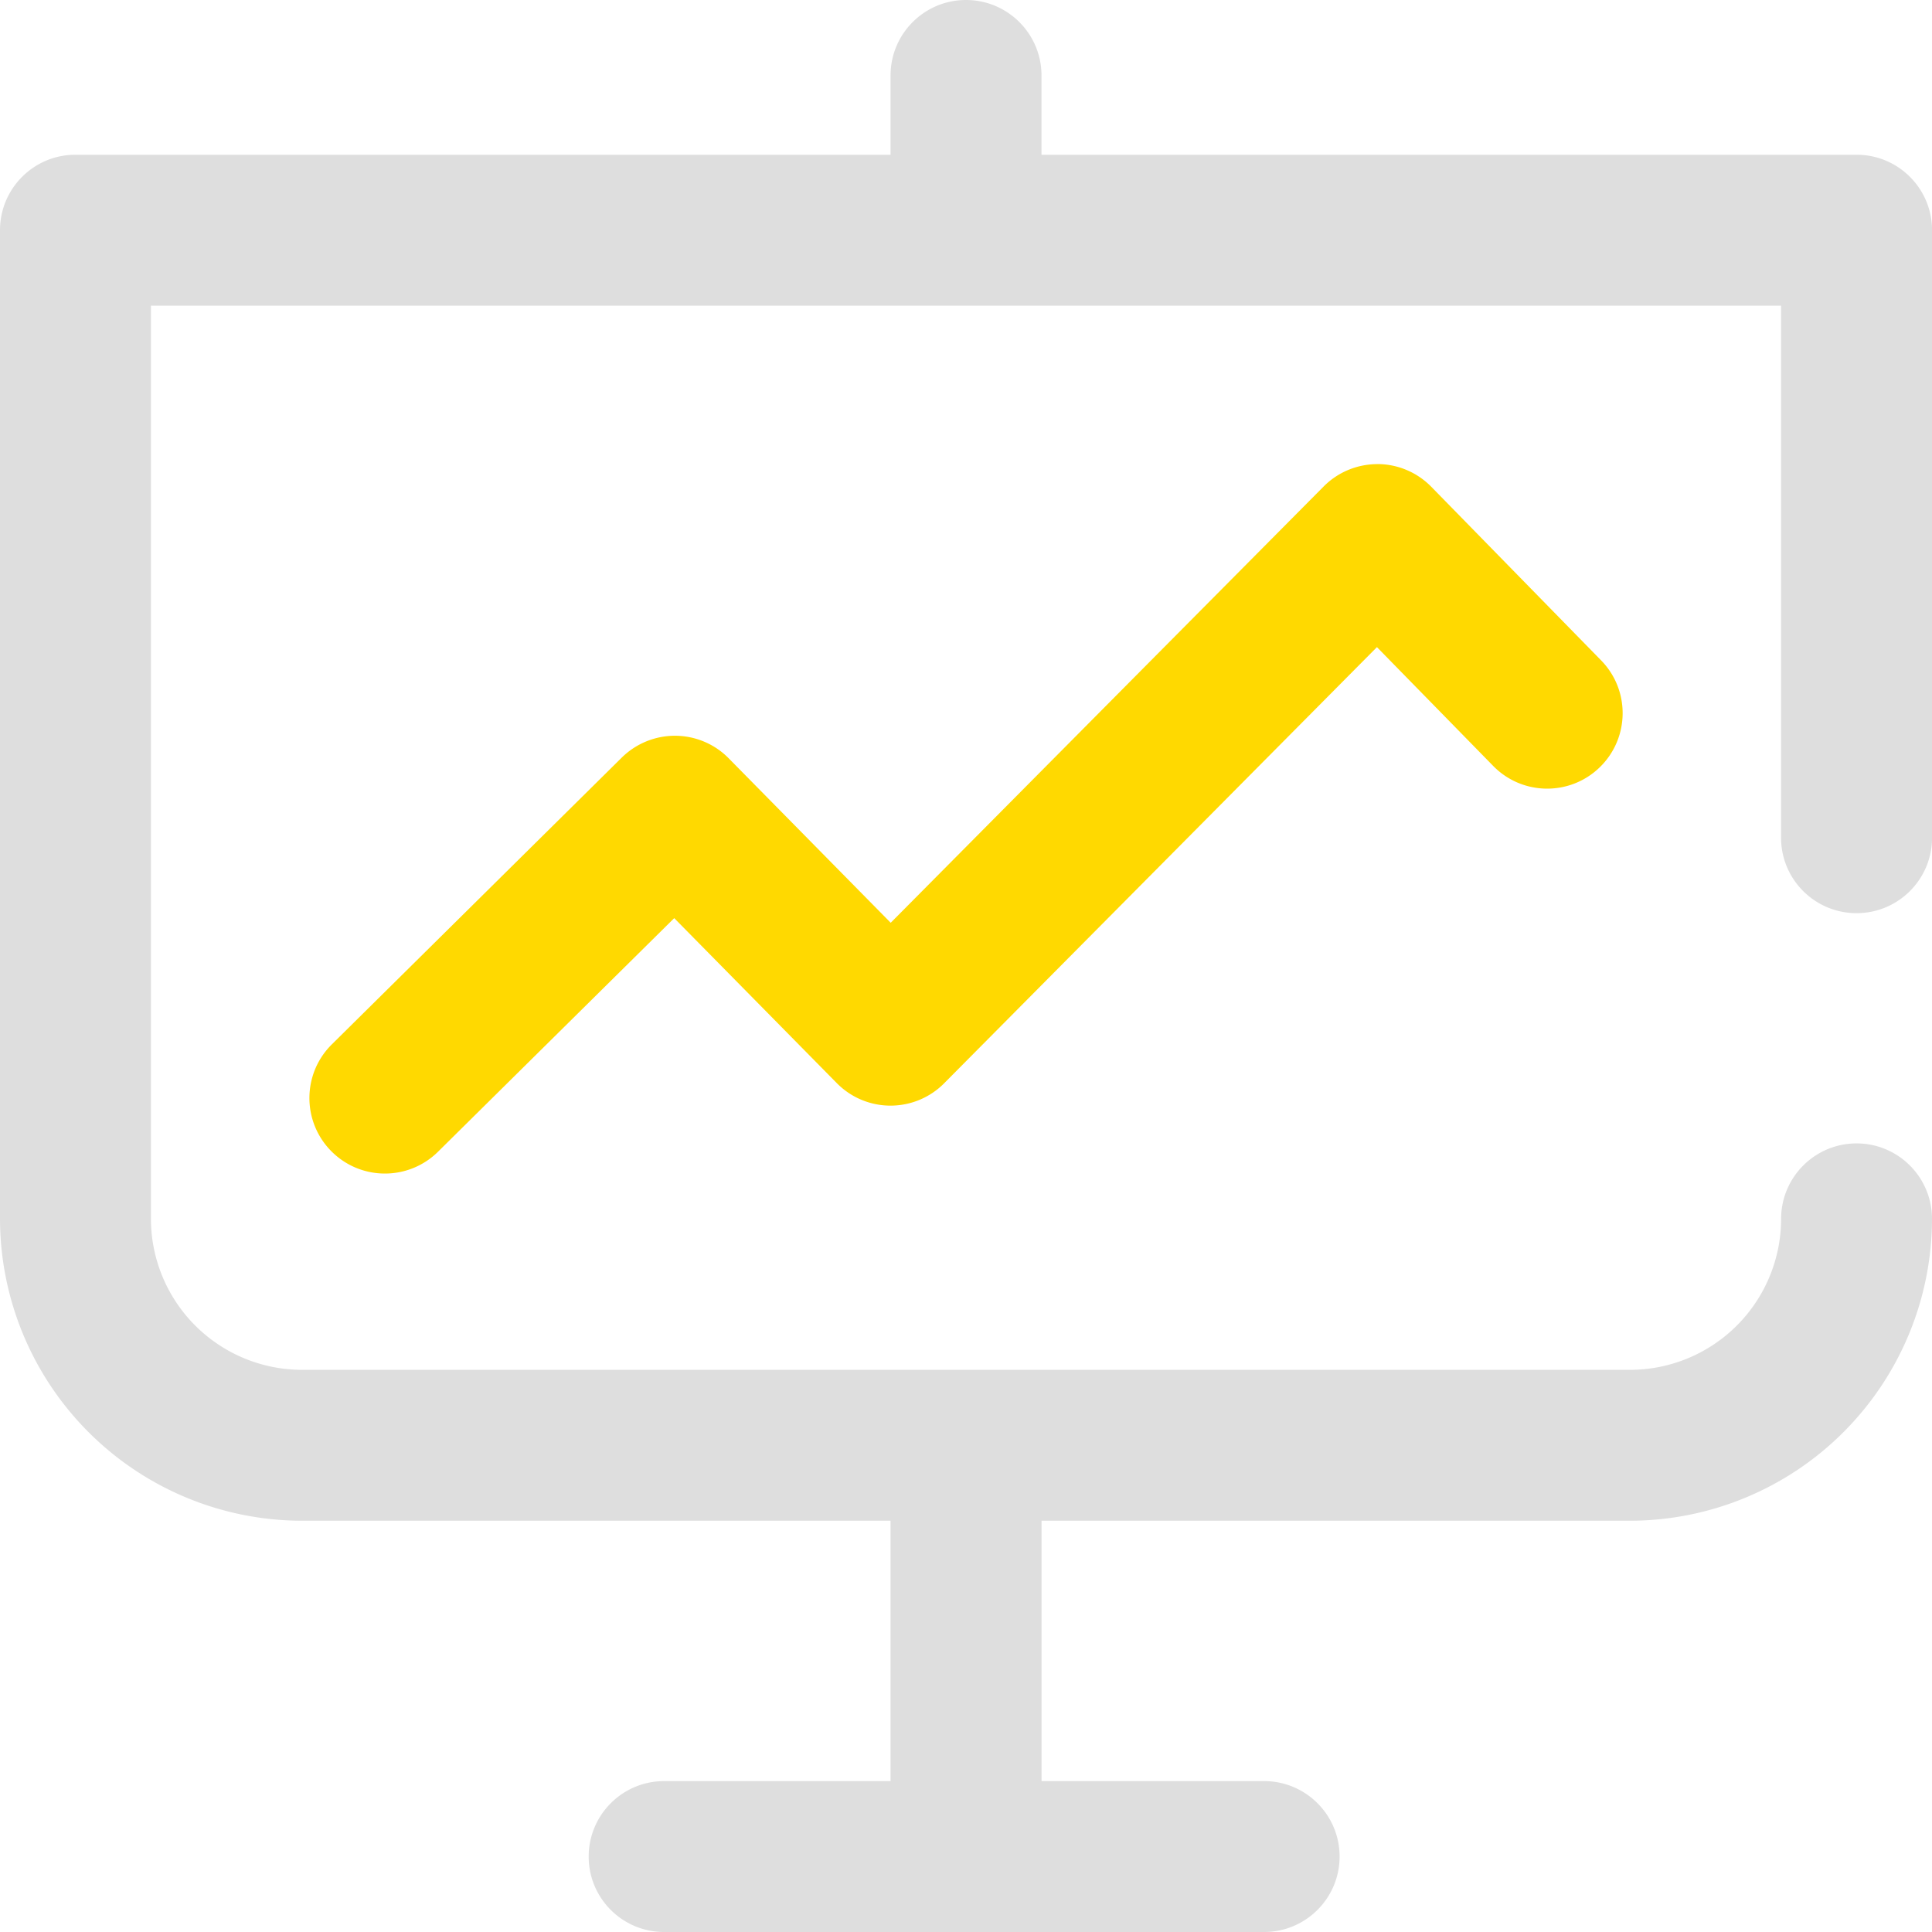 <svg xmlns="http://www.w3.org/2000/svg" width="40" height="40" fill="none" xmlns:v="https://vecta.io/nano"><path d="M28.521 9.609c-.422 0-.821.166-1.115.462l-8.965 9.034-3.355-3.406c-.291-.296-.688-.463-1.103-.466a1.57 1.57 0 0 0-1.109.451L6.87 21.623c-.614.607-.619 1.596-.012 2.21.306.309.708.464 1.111.464a1.56 1.56 0 0 0 1.099-.451l4.891-4.837 3.366 3.416a1.56 1.56 0 0 0 1.11.466c.419 0 .818-.166 1.112-.462l8.961-9.031 2.407 2.46c.604.617 1.593.628 2.21.024s.628-1.593.024-2.21l-3.516-3.594c-.293-.299-.693-.468-1.111-.47z" fill="#ffd900"/><path d="M38.438 18.906c.863 0 1.563-.699 1.563-1.562V4.766c0-.863-.7-1.562-1.562-1.562H21.563V1.563C21.563.7 20.863 0 20 0s-1.562.7-1.562 1.563v1.641H1.563C.7 3.203 0 3.903 0 4.766v20.469a6.26 6.26 0 0 0 6.25 6.25h12.188v5.391H13.75c-.863 0-1.562.7-1.562 1.563S12.887 40 13.75 40h12.422c.863 0 1.563-.7 1.563-1.562s-.7-1.562-1.562-1.562h-4.609v-5.391H33.75a6.26 6.26 0 0 0 6.25-6.25c0-.863-.7-1.562-1.562-1.562s-1.562.7-1.562 1.563a3.13 3.13 0 0 1-3.125 3.125H6.25a3.13 3.13 0 0 1-3.125-3.125V6.328h33.75v11.016c0 .863.7 1.562 1.563 1.562z" fill="#dedede"/></svg>